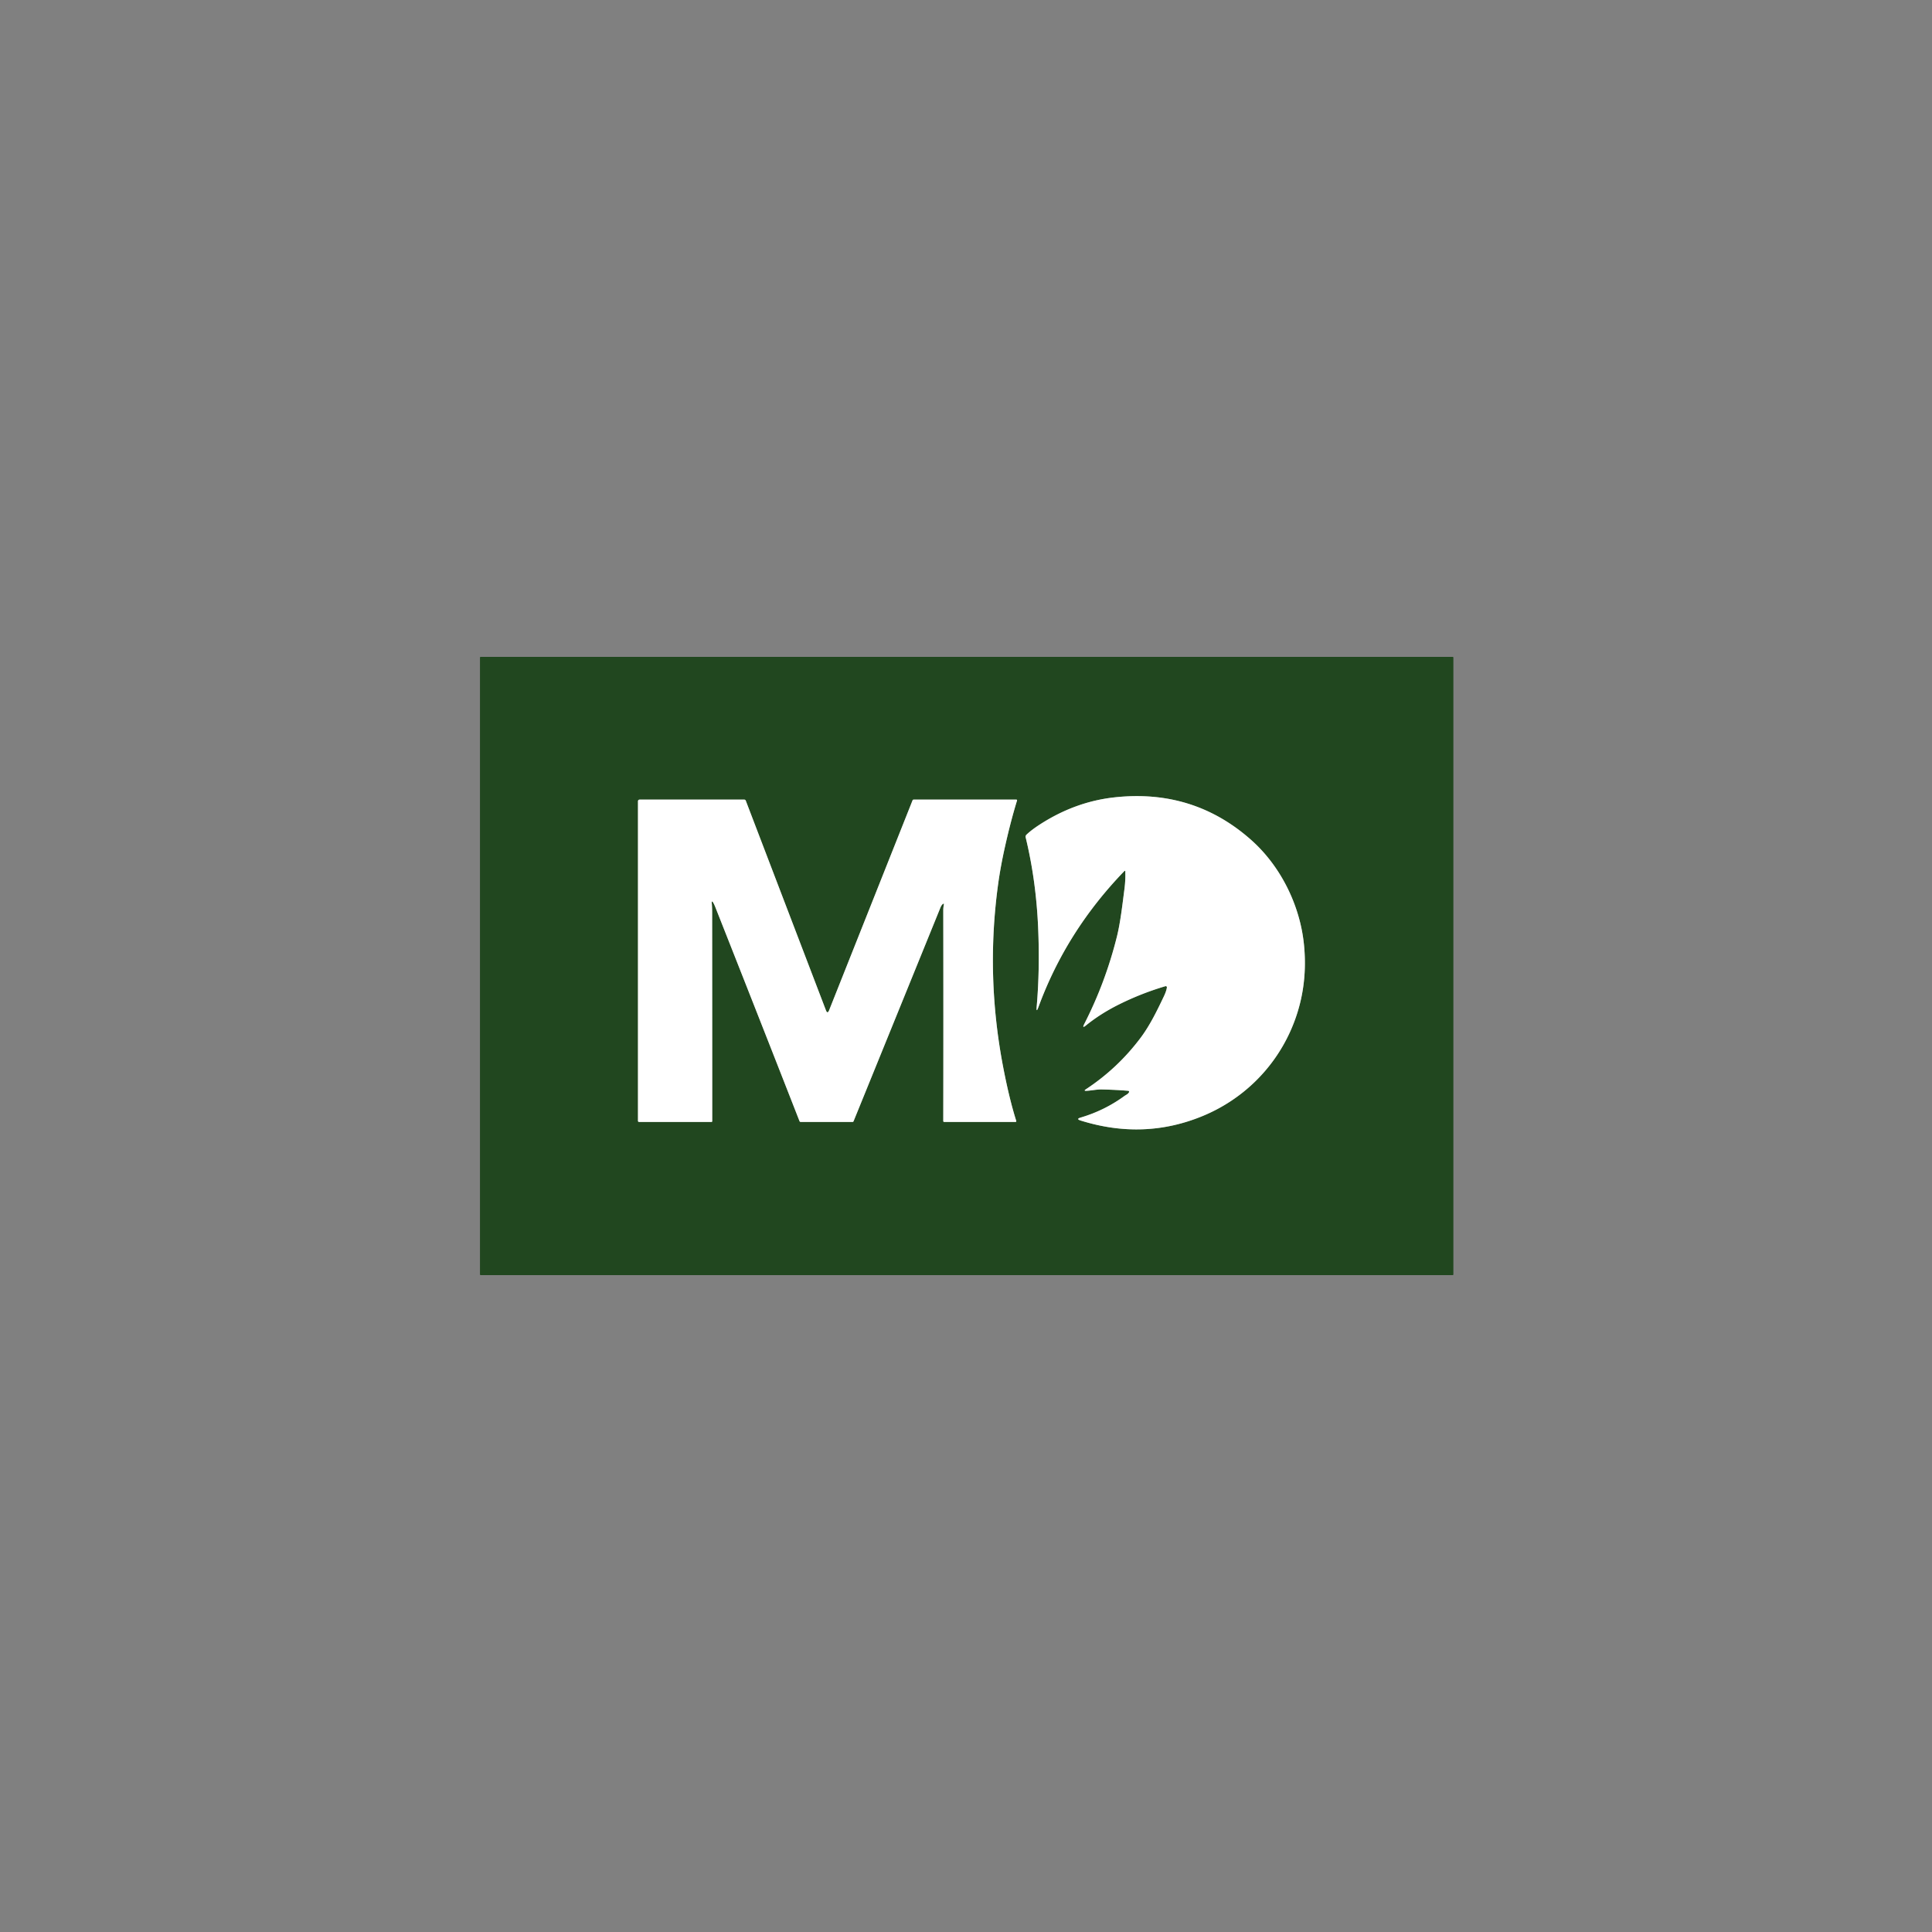 <?xml version="1.0" encoding="UTF-8" standalone="no"?> <svg xmlns="http://www.w3.org/2000/svg" version="1.1" viewBox="0.00 0.00 1000.00 1000.00"><rect x="0.00" y="0.00" width="1000.00" height="1000.00" fill="#808080" stroke="none"/><g stroke-width="2.00" fill="none" stroke-linecap="butt"><path stroke="#90a38f" d=" M 582.45 450.96 Q 582.62 455.52 582.00 460.26 C 581.08 467.21 579.99 477.24 578.11 484.79 Q 572.19 508.56 561.19 530.07 Q 559.95 532.49 562.07 530.78 Q 569.54 524.72 578.98 520.00 Q 590.67 514.16 603.23 510.45 A 0.59 0.59 0.0 0 1 603.98 511.09 Q 603.74 512.93 602.43 515.69 C 599.07 522.76 595.29 530.58 590.50 537.00 Q 578.61 552.92 562.01 563.84 Q 560.77 564.66 562.25 564.61 C 564.65 564.53 567.65 563.84 570.27 563.90 Q 577.46 564.05 583.96 564.60 A 0.51 0.51 0.0 0 1 584.36 565.37 Q 583.93 566.08 583.19 566.54 Q 582.15 567.17 582.09 567.22 Q 571.73 574.80 559.31 578.46 Q 556.83 579.19 559.30 579.97 Q 592.14 590.27 622.73 577.55 C 642.70 569.24 658.68 553.83 667.61 534.36 Q 677.37 513.07 674.92 488.84 C 672.84 468.29 662.70 448.21 647.71 434.86 Q 617.74 408.18 576.73 412.73 Q 556.28 415.00 537.96 426.93 Q 533.76 429.67 531.27 432.06 A 1.42 1.41 61.4 0 0 530.88 433.41 Q 536.26 455.59 537.33 480.00 Q 538.27 501.57 536.59 521.01 Q 536.28 524.56 537.51 521.22 Q 551.93 481.92 582.02 450.80 A 0.25 0.25 0.0 0 1 582.45 450.96"></path><path stroke="#90a38f" d=" M 488.56 468.11 Q 488.24 469.66 488.24 471.25 Q 488.34 525.66 488.24 580.20 Q 488.24 580.71 488.75 580.71 L 525.56 580.71 Q 526.17 580.71 525.99 580.13 Q 522.34 568.56 519.17 551.98 Q 510.18 504.92 516.60 457.83 Q 517.85 448.66 520.20 438.16 Q 523.11 425.12 526.39 414.43 Q 526.56 413.88 525.99 413.88 L 472.88 413.88 A 0.59 0.58 -78.7 0 0 472.34 414.25 L 429.17 522.87 Q 428.30 525.05 427.47 522.86 L 386.01 414.41 A 0.82 0.82 0.0 0 0 385.24 413.88 L 331.04 413.88 A 0.83 0.82 -90.0 0 0 330.22 414.71 L 330.22 580.18 A 0.53 0.52 -90.0 0 0 330.74 580.71 L 368.29 580.71 A 0.36 0.35 90.0 0 0 368.64 580.35 Q 368.65 541.44 368.60 472.27 Q 368.60 469.74 368.42 467.68 Q 368.25 465.65 369.28 467.41 Q 369.70 468.14 370.27 469.58 Q 393.19 527.54 413.82 580.29 A 0.69 0.68 -10.6 0 0 414.46 580.72 L 441.25 580.72 A 0.59 0.59 0.0 0 0 441.80 580.35 Q 470.44 509.93 486.69 469.95 Q 487.38 468.24 488.16 467.82 Q 488.67 467.53 488.56 468.11"></path></g><path fill="#21471f" d=" M 751.89 660.00 L 248.81 660.00 A 0.38 0.38 0.0 0 1 248.43 659.62 L 248.43 340.38 A 0.38 0.38 0.0 0 1 248.81 340.00 L 751.89 340.00 A 0.38 0.38 0.0 0 1 752.27 340.38 L 752.27 659.62 A 0.38 0.38 0.0 0 1 751.89 660.00 Z M 582.45 450.96 Q 582.62 455.52 582.00 460.26 C 581.08 467.21 579.99 477.24 578.11 484.79 Q 572.19 508.56 561.19 530.07 Q 559.95 532.49 562.07 530.78 Q 569.54 524.72 578.98 520.00 Q 590.67 514.16 603.23 510.45 A 0.59 0.59 0.0 0 1 603.98 511.09 Q 603.74 512.93 602.43 515.69 C 599.07 522.76 595.29 530.58 590.50 537.00 Q 578.61 552.92 562.01 563.84 Q 560.77 564.66 562.25 564.61 C 564.65 564.53 567.65 563.84 570.27 563.90 Q 577.46 564.05 583.96 564.60 A 0.51 0.51 0.0 0 1 584.36 565.37 Q 583.93 566.08 583.19 566.54 Q 582.15 567.17 582.09 567.22 Q 571.73 574.80 559.31 578.46 Q 556.83 579.19 559.30 579.97 Q 592.14 590.27 622.73 577.55 C 642.70 569.24 658.68 553.83 667.61 534.36 Q 677.37 513.07 674.92 488.84 C 672.84 468.29 662.70 448.21 647.71 434.86 Q 617.74 408.18 576.73 412.73 Q 556.28 415.00 537.96 426.93 Q 533.76 429.67 531.27 432.06 A 1.42 1.41 61.4 0 0 530.88 433.41 Q 536.26 455.59 537.33 480.00 Q 538.27 501.57 536.59 521.01 Q 536.28 524.56 537.51 521.22 Q 551.93 481.92 582.02 450.80 A 0.25 0.25 0.0 0 1 582.45 450.96 Z M 488.56 468.11 Q 488.24 469.66 488.24 471.25 Q 488.34 525.66 488.24 580.20 Q 488.24 580.71 488.75 580.71 L 525.56 580.71 Q 526.17 580.71 525.99 580.13 Q 522.34 568.56 519.17 551.98 Q 510.18 504.92 516.60 457.83 Q 517.85 448.66 520.20 438.16 Q 523.11 425.12 526.39 414.43 Q 526.56 413.88 525.99 413.88 L 472.88 413.88 A 0.59 0.58 -78.7 0 0 472.34 414.25 L 429.17 522.87 Q 428.30 525.05 427.47 522.86 L 386.01 414.41 A 0.82 0.82 0.0 0 0 385.24 413.88 L 331.04 413.88 A 0.83 0.82 -90.0 0 0 330.22 414.71 L 330.22 580.18 A 0.53 0.52 -90.0 0 0 330.74 580.71 L 368.29 580.71 A 0.36 0.35 90.0 0 0 368.64 580.35 Q 368.65 541.44 368.60 472.27 Q 368.60 469.74 368.42 467.68 Q 368.25 465.65 369.28 467.41 Q 369.70 468.14 370.27 469.58 Q 393.19 527.54 413.82 580.29 A 0.69 0.68 -10.6 0 0 414.46 580.72 L 441.25 580.72 A 0.59 0.59 0.0 0 0 441.80 580.35 Q 470.44 509.93 486.69 469.95 Q 487.38 468.24 488.16 467.82 Q 488.67 467.53 488.56 468.11 Z"></path><g fill="#ffffff"><path d=" M 582.45 450.96 A 0.25 0.25 0.0 0 0 582.02 450.80 Q 551.93 481.92 537.51 521.22 Q 536.28 524.56 536.59 521.01 Q 538.27 501.57 537.33 480.00 Q 536.26 455.59 530.88 433.41 A 1.42 1.41 61.4 0 1 531.27 432.06 Q 533.76 429.67 537.96 426.93 Q 556.28 415.00 576.73 412.73 Q 617.74 408.18 647.71 434.86 C 662.70 448.21 672.84 468.29 674.92 488.84 Q 677.37 513.07 667.61 534.36 C 658.68 553.83 642.70 569.24 622.73 577.55 Q 592.14 590.27 559.30 579.97 Q 556.83 579.19 559.31 578.46 Q 571.73 574.80 582.09 567.22 Q 582.15 567.17 583.19 566.54 Q 583.93 566.08 584.36 565.37 A 0.51 0.51 0.0 0 0 583.96 564.60 Q 577.46 564.05 570.27 563.90 C 567.65 563.84 564.65 564.53 562.25 564.61 Q 560.77 564.66 562.01 563.84 Q 578.61 552.92 590.50 537.00 C 595.29 530.58 599.07 522.76 602.43 515.69 Q 603.74 512.93 603.98 511.09 A 0.59 0.59 0.0 0 0 603.23 510.45 Q 590.67 514.16 578.98 520.00 Q 569.54 524.72 562.07 530.78 Q 559.95 532.49 561.19 530.07 Q 572.19 508.56 578.11 484.79 C 579.99 477.24 581.08 467.21 582.00 460.26 Q 582.62 455.52 582.45 450.96 Z"></path><path d=" M 488.16 467.82 Q 487.38 468.24 486.69 469.95 Q 470.44 509.93 441.80 580.35 A 0.59 0.59 0.0 0 1 441.25 580.72 L 414.46 580.72 A 0.69 0.68 -10.6 0 1 413.82 580.29 Q 393.19 527.54 370.27 469.58 Q 369.70 468.14 369.28 467.41 Q 368.25 465.65 368.42 467.68 Q 368.60 469.74 368.60 472.27 Q 368.65 541.44 368.64 580.35 A 0.36 0.35 -90.0 0 1 368.29 580.71 L 330.74 580.71 A 0.53 0.52 -90.0 0 1 330.22 580.18 L 330.22 414.71 A 0.83 0.82 -90.0 0 1 331.04 413.88 L 385.24 413.88 A 0.82 0.82 0.0 0 1 386.01 414.41 L 427.47 522.86 Q 428.30 525.05 429.17 522.87 L 472.34 414.25 A 0.59 0.58 -78.7 0 1 472.88 413.88 L 525.99 413.88 Q 526.56 413.88 526.39 414.43 Q 523.11 425.12 520.20 438.16 Q 517.85 448.66 516.60 457.83 Q 510.18 504.92 519.17 551.98 Q 522.34 568.56 525.99 580.13 Q 526.17 580.71 525.56 580.71 L 488.75 580.71 Q 488.24 580.71 488.24 580.20 Q 488.34 525.66 488.24 471.25 Q 488.24 469.66 488.56 468.11 Q 488.67 467.53 488.16 467.82 Z"></path></g></svg> 